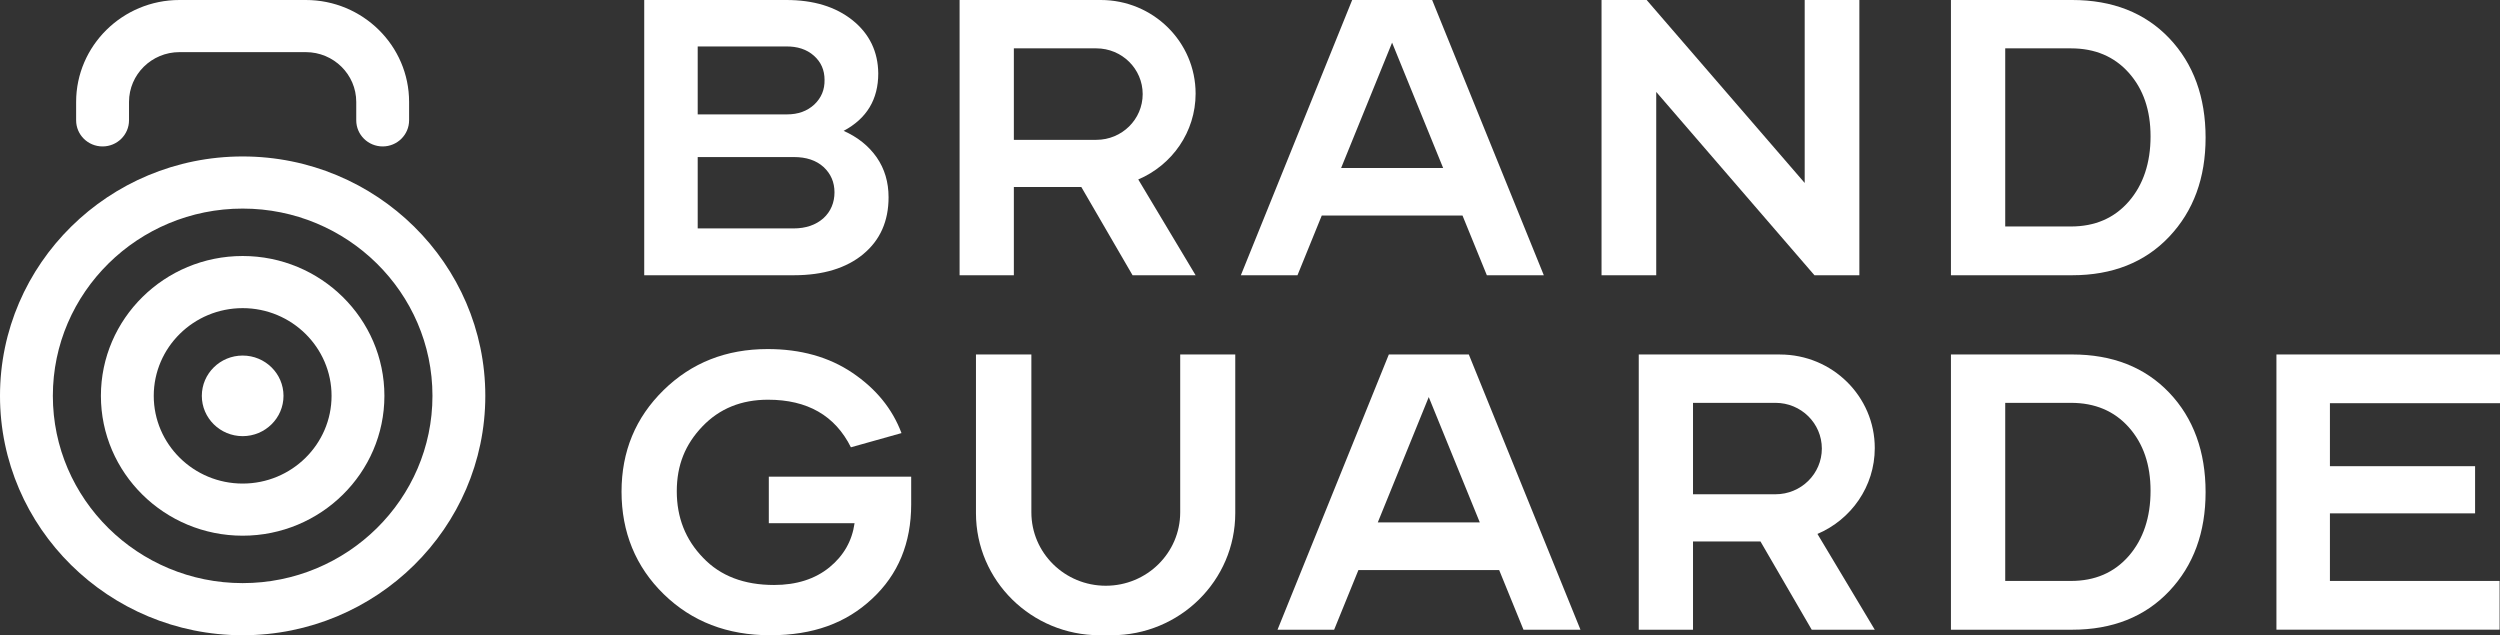 <svg xmlns="http://www.w3.org/2000/svg" width="122" height="31" viewBox="0 0 122 31" fill="none"><rect x="0" y="0" width="122" height="31" fill="#333333" stroke="none"/><g clip-path="url(#clip0_3_841)"><path d="M34.048 11.147V7.664H38.739C39.347 7.664 39.829 7.823 40.191 8.151C40.543 8.479 40.723 8.89 40.723 9.386C40.723 9.882 40.543 10.323 40.182 10.651C39.811 10.978 39.327 11.147 38.721 11.147H34.048ZM34.048 2.267H38.35C38.911 2.259 39.367 2.407 39.717 2.717C40.067 3.027 40.238 3.419 40.238 3.897C40.247 4.375 40.085 4.767 39.744 5.095C39.392 5.423 38.947 5.582 38.406 5.582H34.048V2.267ZM42.128 12.4C42.954 11.716 43.362 10.788 43.362 9.628C43.362 8.888 43.171 8.242 42.783 7.679C42.395 7.126 41.863 6.696 41.169 6.386C42.298 5.786 42.859 4.849 42.859 3.585C42.85 2.526 42.433 1.654 41.607 0.99C40.779 0.328 39.706 0 38.368 0H31.438V13.432H38.739C40.173 13.432 41.302 13.084 42.128 12.402" fill="white"></path><path d="M67.934 2.081L70.425 8.197H65.447L67.934 2.081ZM64.502 10.518H71.37L72.558 13.432H75.338L69.889 0H65.986L60.554 13.432H63.317L64.502 10.518Z" fill="white"></path><path d="M80.824 4.486L88.545 13.432H90.737V0H88.069V8.928L80.357 0H78.155V13.432H80.824V4.486Z" fill="white"></path><path d="M97.855 11.052V2.36H101.064C102.231 2.36 103.172 2.755 103.883 3.55C104.594 4.347 104.947 5.376 104.947 6.658C104.947 7.94 104.594 9.019 103.883 9.834C103.172 10.649 102.231 11.052 101.064 11.052H97.855ZM105.858 11.55C107.045 10.294 107.633 8.684 107.633 6.716C107.633 4.747 107.045 3.111 105.858 1.864C104.671 0.618 103.084 0 101.12 0H95.206V13.432H101.12C103.084 13.432 104.671 12.805 105.858 11.55Z" fill="white"></path><path d="M37.518 25.531H41.703C41.58 26.401 41.172 27.114 40.478 27.685C39.776 28.256 38.873 28.547 37.774 28.547C36.31 28.547 35.152 28.106 34.308 27.216C33.453 26.334 33.027 25.258 33.027 23.974C33.027 22.69 33.444 21.68 34.279 20.808C35.114 19.937 36.178 19.506 37.48 19.506C39.407 19.506 40.754 20.283 41.524 21.828L43.993 21.135C43.546 19.946 42.749 18.972 41.6 18.195C40.451 17.418 39.066 17.034 37.462 17.034C35.439 17.034 33.749 17.699 32.383 19.038C31.016 20.378 30.331 22.025 30.331 23.994C30.331 25.962 31.016 27.656 32.391 28.996C33.767 30.336 35.495 31 37.585 31C39.675 31 41.286 30.411 42.559 29.22C43.831 28.039 44.466 26.503 44.466 24.612V23.263H37.518V25.531Z" fill="white"></path><path d="M57.594 25.002C57.594 26.981 55.969 28.584 53.963 28.584C51.956 28.584 50.331 26.981 50.331 25.002V17.298H47.627V25.041C47.627 28.332 50.331 31 53.666 31H54.241C57.576 31 60.281 28.332 60.281 25.041V17.298H57.594V25.002Z" fill="white"></path><path d="M103.883 27.132C103.172 27.947 102.231 28.35 101.064 28.35H97.855V19.659H101.064C102.231 19.659 103.172 20.053 103.883 20.848C104.594 21.645 104.947 22.674 104.947 23.956C104.947 25.238 104.594 26.317 103.883 27.132ZM101.12 17.298H95.206V30.73H101.12C103.084 30.73 104.671 30.103 105.858 28.848C107.045 27.592 107.633 25.98 107.633 24.014C107.633 22.048 107.045 20.407 105.858 19.163C104.671 17.918 103.086 17.298 101.12 17.298Z" fill="white"></path><path d="M122 19.676V17.298H111.09V30.728H121.98V28.35H113.7V25.052H120.784V22.75H113.7V19.676H122Z" fill="white"></path><path d="M67.236 25.493L69.723 19.377L72.214 25.493H67.236ZM70.569 17.298H67.775L62.343 30.73H65.106L66.291 27.818H73.159L74.346 30.73H77.127L71.678 17.298H70.569Z" fill="white"></path><path d="M88.906 21.888C88.906 23.122 87.894 24.12 86.644 24.12H82.619V19.659H86.644C87.894 19.659 88.906 20.657 88.906 21.89M86.861 17.298H79.971V30.73H82.619V26.425H85.912L88.412 30.73H91.489L88.691 26.056C90.336 25.356 91.489 23.744 91.489 21.864C91.489 19.344 89.418 17.3 86.864 17.3" fill="white"></path><path d="M49.476 2.36H53.5C54.75 2.36 55.763 3.359 55.763 4.592C55.763 5.826 54.75 6.824 53.5 6.824H49.476V2.36ZM49.476 9.127H52.769L55.269 13.432H58.346L55.547 8.758C57.192 8.058 58.346 6.446 58.346 4.566C58.344 2.044 56.272 0 53.718 0H46.828V13.432H49.476V9.127Z" fill="white"></path><path d="M11.842 10.179C6.733 10.179 2.579 14.278 2.579 19.317C2.579 24.357 6.733 28.456 11.842 28.456C16.95 28.456 21.104 24.357 21.104 19.317C21.104 14.278 16.95 10.179 11.842 10.179ZM11.842 31C5.313 31 0 25.759 0 19.317C0 12.876 5.313 7.635 11.842 7.635C18.371 7.635 23.683 12.876 23.683 19.317C23.683 25.759 18.371 31 11.842 31Z" fill="white"></path><path d="M11.842 15.037C9.449 15.037 7.503 16.957 7.503 19.317C7.503 21.678 9.449 23.598 11.842 23.598C14.234 23.598 16.18 21.678 16.18 19.317C16.18 16.957 14.234 15.037 11.842 15.037ZM11.842 26.142C8.026 26.142 4.924 23.079 4.924 19.317C4.924 15.555 8.028 12.493 11.842 12.493C15.655 12.493 18.759 15.555 18.759 19.317C18.759 23.079 15.655 26.142 11.842 26.142Z" fill="white"></path><path d="M11.842 21.284C10.742 21.284 9.849 20.402 9.849 19.317C9.849 18.232 10.742 17.351 11.842 17.351C12.941 17.351 13.835 18.232 13.835 19.317C13.835 20.402 12.941 21.284 11.842 21.284Z" fill="white"></path><path d="M18.676 7.146C17.964 7.146 17.385 6.576 17.385 5.872V4.973C17.385 3.634 16.281 2.544 14.923 2.544H8.758C7.4 2.544 6.296 3.634 6.296 4.973V5.872C6.296 6.574 5.719 7.146 5.005 7.146C4.291 7.146 3.715 6.576 3.715 5.872V4.973C3.717 2.232 5.979 0 8.758 0H14.923C17.704 0 19.964 2.232 19.964 4.973V5.872C19.964 6.574 19.387 7.146 18.674 7.146" fill="white"></path></g><defs><clipPath id="clip0_3_841"><rect width="122" height="31" fill="white"></rect></clipPath></defs></svg>